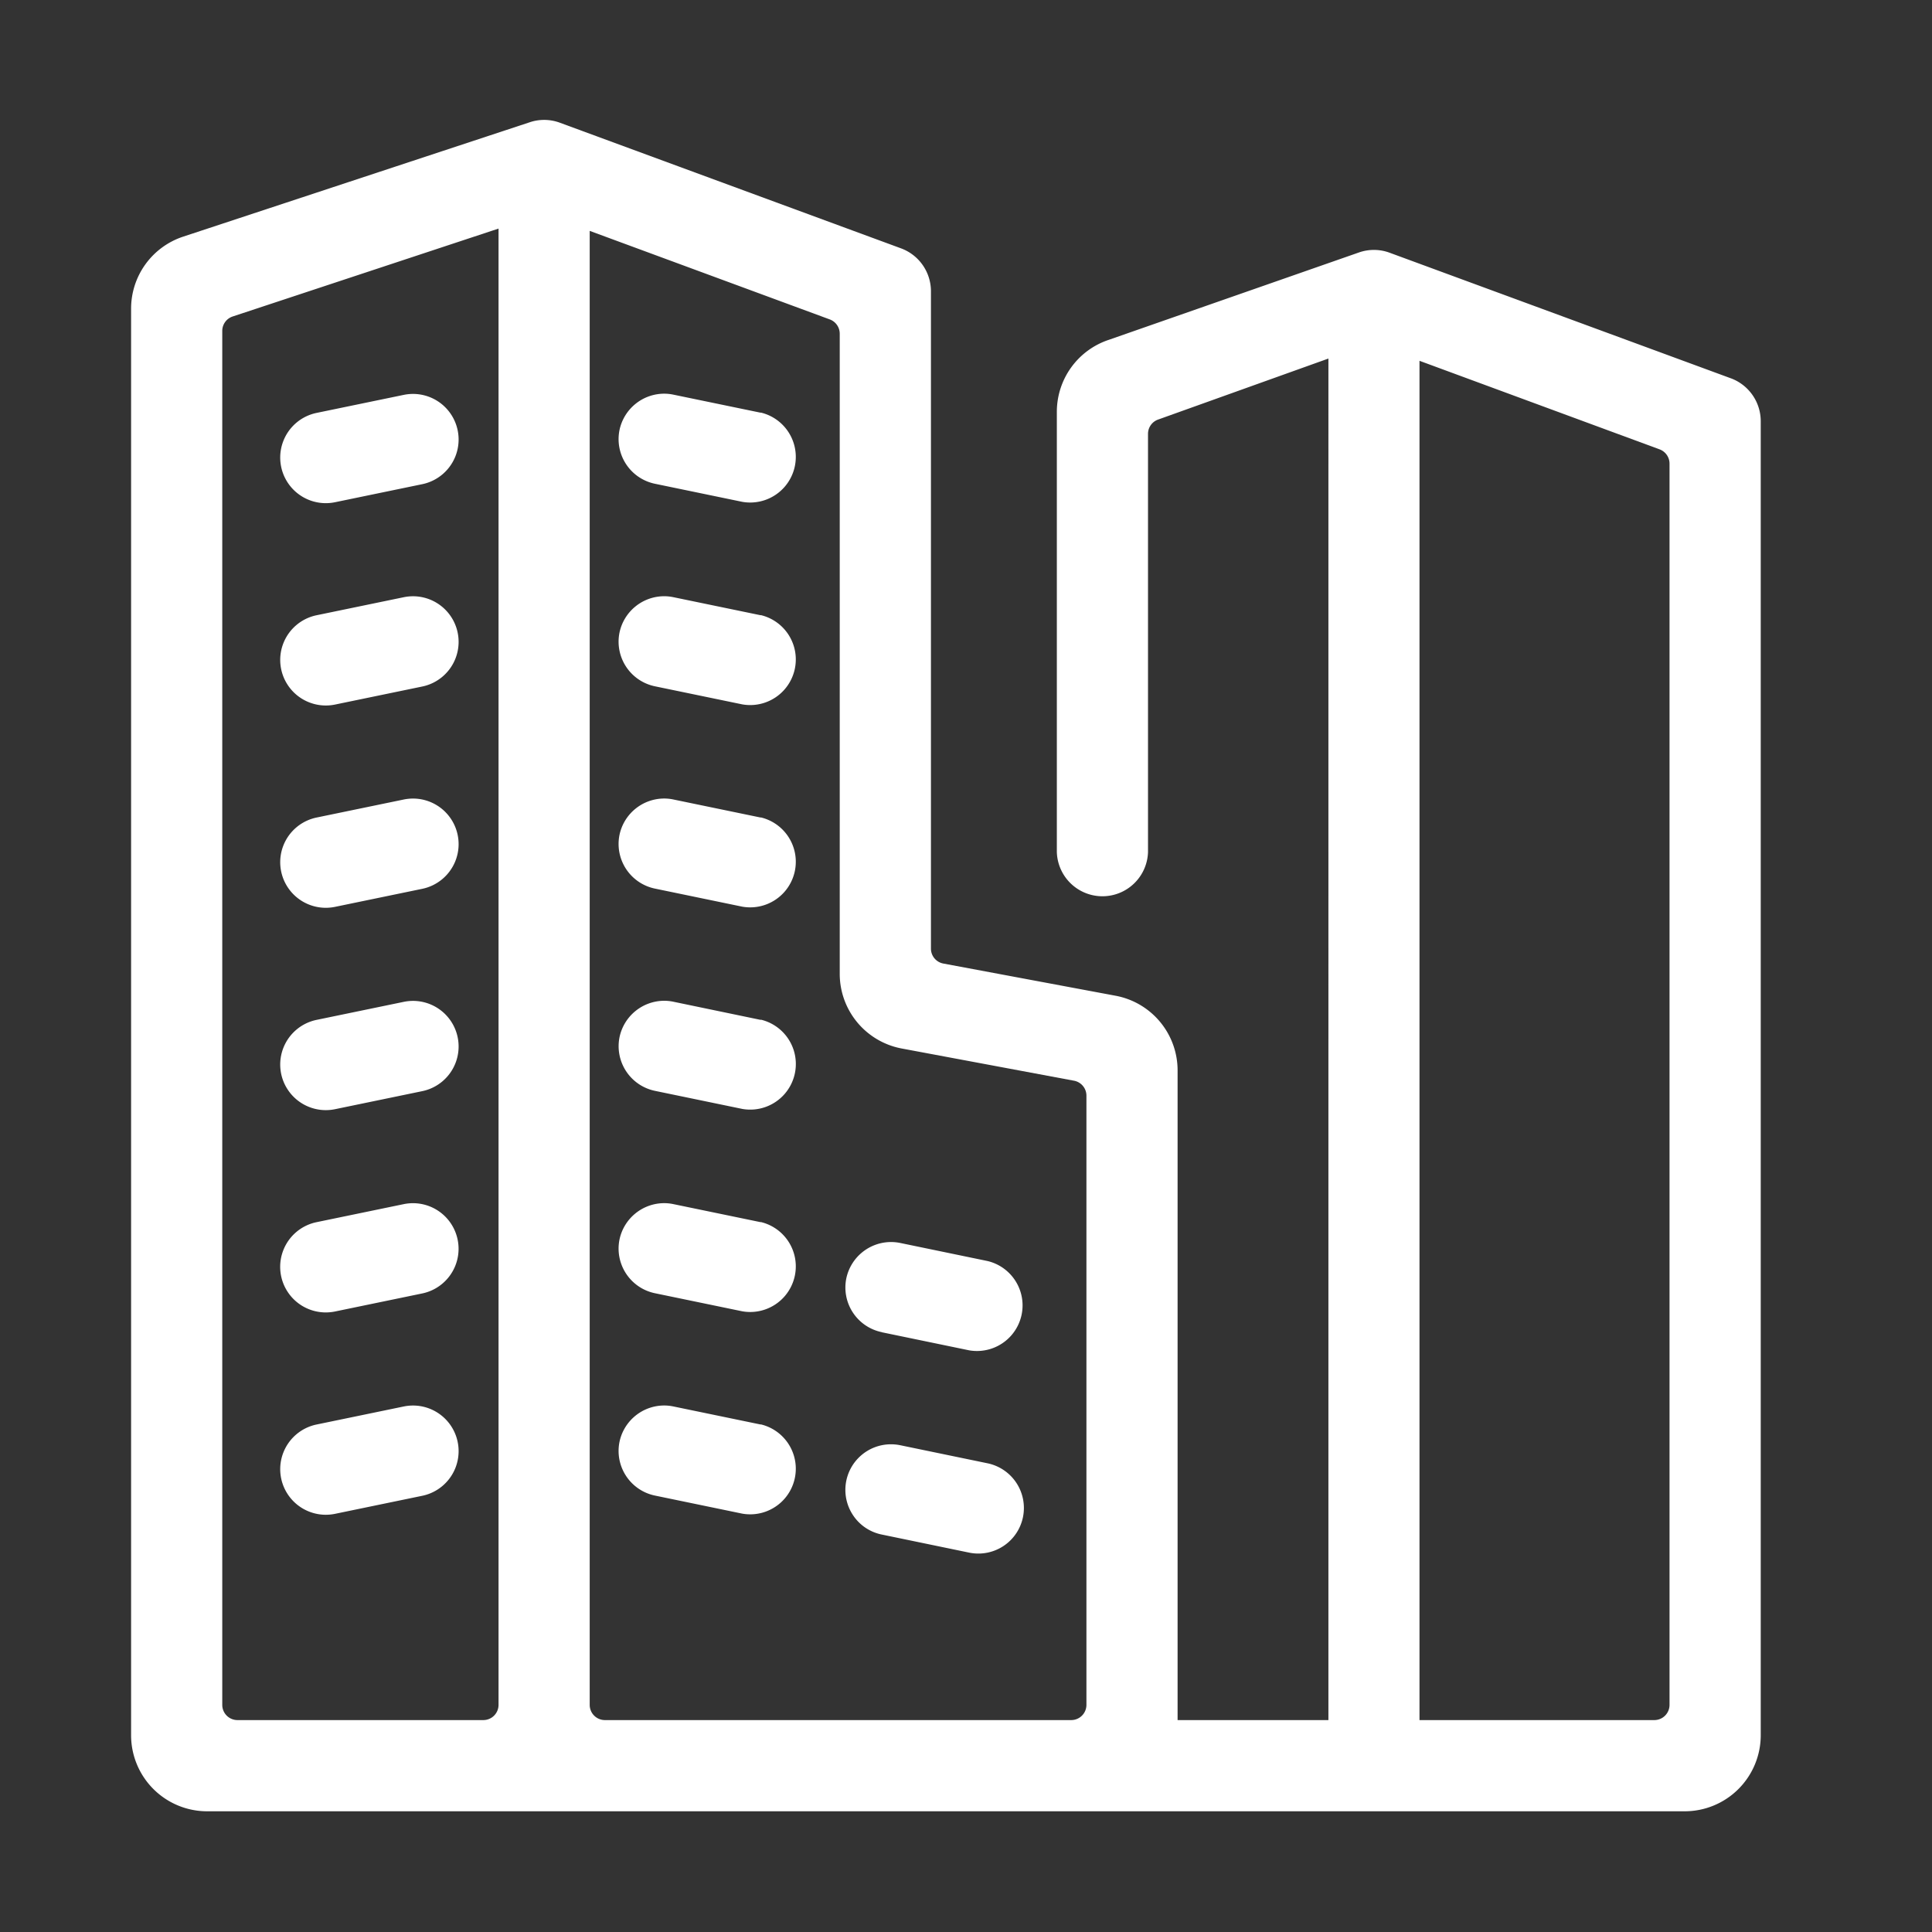 <svg xmlns="http://www.w3.org/2000/svg" xmlns:xlink="http://www.w3.org/1999/xlink" width="48" height="48" viewBox="0 0 48 48">
  <rect x="0" y="0" width="48" height="48" fill="#333333" stroke="none"/>
  <defs>
    <clipPath id="clip-path">
      <rect width="48" height="48" transform="translate(830 2591)" fill="#f0f0f0"/>
    </clipPath>
  </defs>
  <g transform="translate(-830 -2591)" clip-path="url(#clip-path)">
    <g transform="translate(682.506 -375.021)">
      <path d="M35.616,18.5l-2.171-.449a1.121,1.121,0,0,0-.23-.024,1.137,1.137,0,0,0-1.108.9,1.133,1.133,0,0,0,.88,1.338l2.17.449a1.133,1.133,0,0,0,.459-2.218" transform="translate(130.779 2957.775)" fill="#fff"/>
      <path d="M10.943,20.747a1.151,1.151,0,0,0,.23-.023l2.171-.449a1.133,1.133,0,0,0-.229-2.242,1.154,1.154,0,0,0-.23.023l-2.171.449a1.133,1.133,0,0,0,.229,2.242" transform="translate(144.643 2957.775)" fill="#fff"/>
      <path d="M10.943,34.063a1.151,1.151,0,0,0,.23-.023l2.171-.449a1.133,1.133,0,0,0-.229-2.242,1.154,1.154,0,0,0-.23.023l-2.171.449a1.133,1.133,0,0,0,.229,2.242" transform="translate(144.643 2949.486)" fill="#fff"/>
      <path d="M10.943,47.378a1.151,1.151,0,0,0,.23-.023l2.171-.449a1.133,1.133,0,0,0-.229-2.242,1.154,1.154,0,0,0-.23.023l-2.171.449a1.133,1.133,0,0,0,.229,2.242" transform="translate(144.643 2941.197)" fill="#fff"/>
      <path d="M10.943,60.694a1.151,1.151,0,0,0,.23-.023l2.171-.449a1.133,1.133,0,0,0-.229-2.242,1.154,1.154,0,0,0-.23.023l-2.171.449a1.133,1.133,0,0,0,.229,2.242" transform="translate(144.643 2932.908)" fill="#fff"/>
      <path d="M10.943,74.009a1.154,1.154,0,0,0,.23-.023l2.17-.449a1.133,1.133,0,0,0-.229-2.242,1.147,1.147,0,0,0-.23.023l-2.171.449a1.133,1.133,0,0,0,.229,2.242" transform="translate(144.643 2924.619)" fill="#fff"/>
      <path d="M10.943,87.325a1.151,1.151,0,0,0,.23-.023l2.171-.449a1.133,1.133,0,0,0-.229-2.242,1.156,1.156,0,0,0-.23.023l-2.171.449a1.133,1.133,0,0,0,.229,2.242" transform="translate(144.643 2916.33)" fill="#fff"/>
      <path d="M35.616,31.82l-2.171-.449a1.121,1.121,0,0,0-.23-.024,1.137,1.137,0,0,0-1.108.9,1.133,1.133,0,0,0,.88,1.338l2.17.449a1.133,1.133,0,0,0,.459-2.218" transform="translate(130.779 2949.487)" fill="#fff"/>
      <path d="M35.616,45.136l-2.171-.449a1.121,1.121,0,0,0-.23-.024,1.137,1.137,0,0,0-1.108.9,1.133,1.133,0,0,0,.88,1.338l2.17.449a1.133,1.133,0,0,0,.459-2.218" transform="translate(130.779 2941.197)" fill="#fff"/>
      <path d="M35.616,58.451,33.446,58a1.121,1.121,0,0,0-.23-.024,1.137,1.137,0,0,0-1.108.9,1.133,1.133,0,0,0,.88,1.338l2.17.449a1.133,1.133,0,0,0,.459-2.218" transform="translate(130.779 2932.909)" fill="#fff"/>
      <path d="M35.616,71.766l-2.171-.449a1.121,1.121,0,0,0-.23-.024,1.137,1.137,0,0,0-1.108.9,1.133,1.133,0,0,0,.88,1.338l2.17.449a1.133,1.133,0,0,0,.459-2.218" transform="translate(130.779 2924.62)" fill="#fff"/>
      <path d="M47.911,76.09l2.17.449a1.133,1.133,0,0,0,.459-2.218l-2.17-.449a1.154,1.154,0,0,0-.23-.023,1.137,1.137,0,0,0-1.108.9,1.133,1.133,0,0,0,.88,1.339" transform="translate(121.489 2923.03)" fill="#fff"/>
      <path d="M51.42,88.975a1.134,1.134,0,0,0-.88-1.339l-2.17-.449a1.154,1.154,0,0,0-.23-.023,1.133,1.133,0,0,0-.946,1.755,1.123,1.123,0,0,0,.717.487l2.17.449a1.131,1.131,0,0,0,1.339-.88" transform="translate(121.489 2914.74)" fill="#fff"/>
      <path d="M35.616,85.083l-2.171-.449a1.121,1.121,0,0,0-.23-.024,1.137,1.137,0,0,0-1.108.9,1.133,1.133,0,0,0,.88,1.338l2.17.449a1.133,1.133,0,0,0,.459-2.218" transform="translate(130.779 2916.33)" fill="#fff"/>
      <path d="M39.746,6.42,31.268,3.3a1.127,1.127,0,0,0-.747-.012l-6.23,2.176A1.884,1.884,0,0,0,23,7.253V18.189a1.133,1.133,0,0,0,2.265,0V7.8a.377.377,0,0,1,.259-.358l4.223-1.513V39.756H26V23.615A1.887,1.887,0,0,0,24.46,21.76l-4.28-.8a.377.377,0,0,1-.308-.371V4.255a1.136,1.136,0,0,0-.741-1.063L10.653.07A1.13,1.13,0,0,0,10.261,0a1.114,1.114,0,0,0-.355.058L1.295,2.9A1.884,1.884,0,0,0,0,4.7V40.134a1.89,1.89,0,0,0,1.888,1.888H38.6a1.89,1.89,0,0,0,1.888-1.888V7.483a1.138,1.138,0,0,0-.741-1.063M9.129,2.7V39.379a.378.378,0,0,1-.377.377H2.643a.378.378,0,0,1-.378-.377V5.242a.377.377,0,0,1,.259-.358Zm2.643,37.056a.378.378,0,0,1-.378-.377V2.757l5.965,2.2a.379.379,0,0,1,.247.354V21.216a1.888,1.888,0,0,0,1.541,1.855l4.28.8a.378.378,0,0,1,.308.371V39.379a.378.378,0,0,1-.377.377H11.772Zm20.238,0V5.985l5.965,2.2a.379.379,0,0,1,.247.354V39.379a.378.378,0,0,1-.378.377Z" transform="translate(150.751 2969)" fill="#fff"/>
    </g>
  </g>
</svg>
